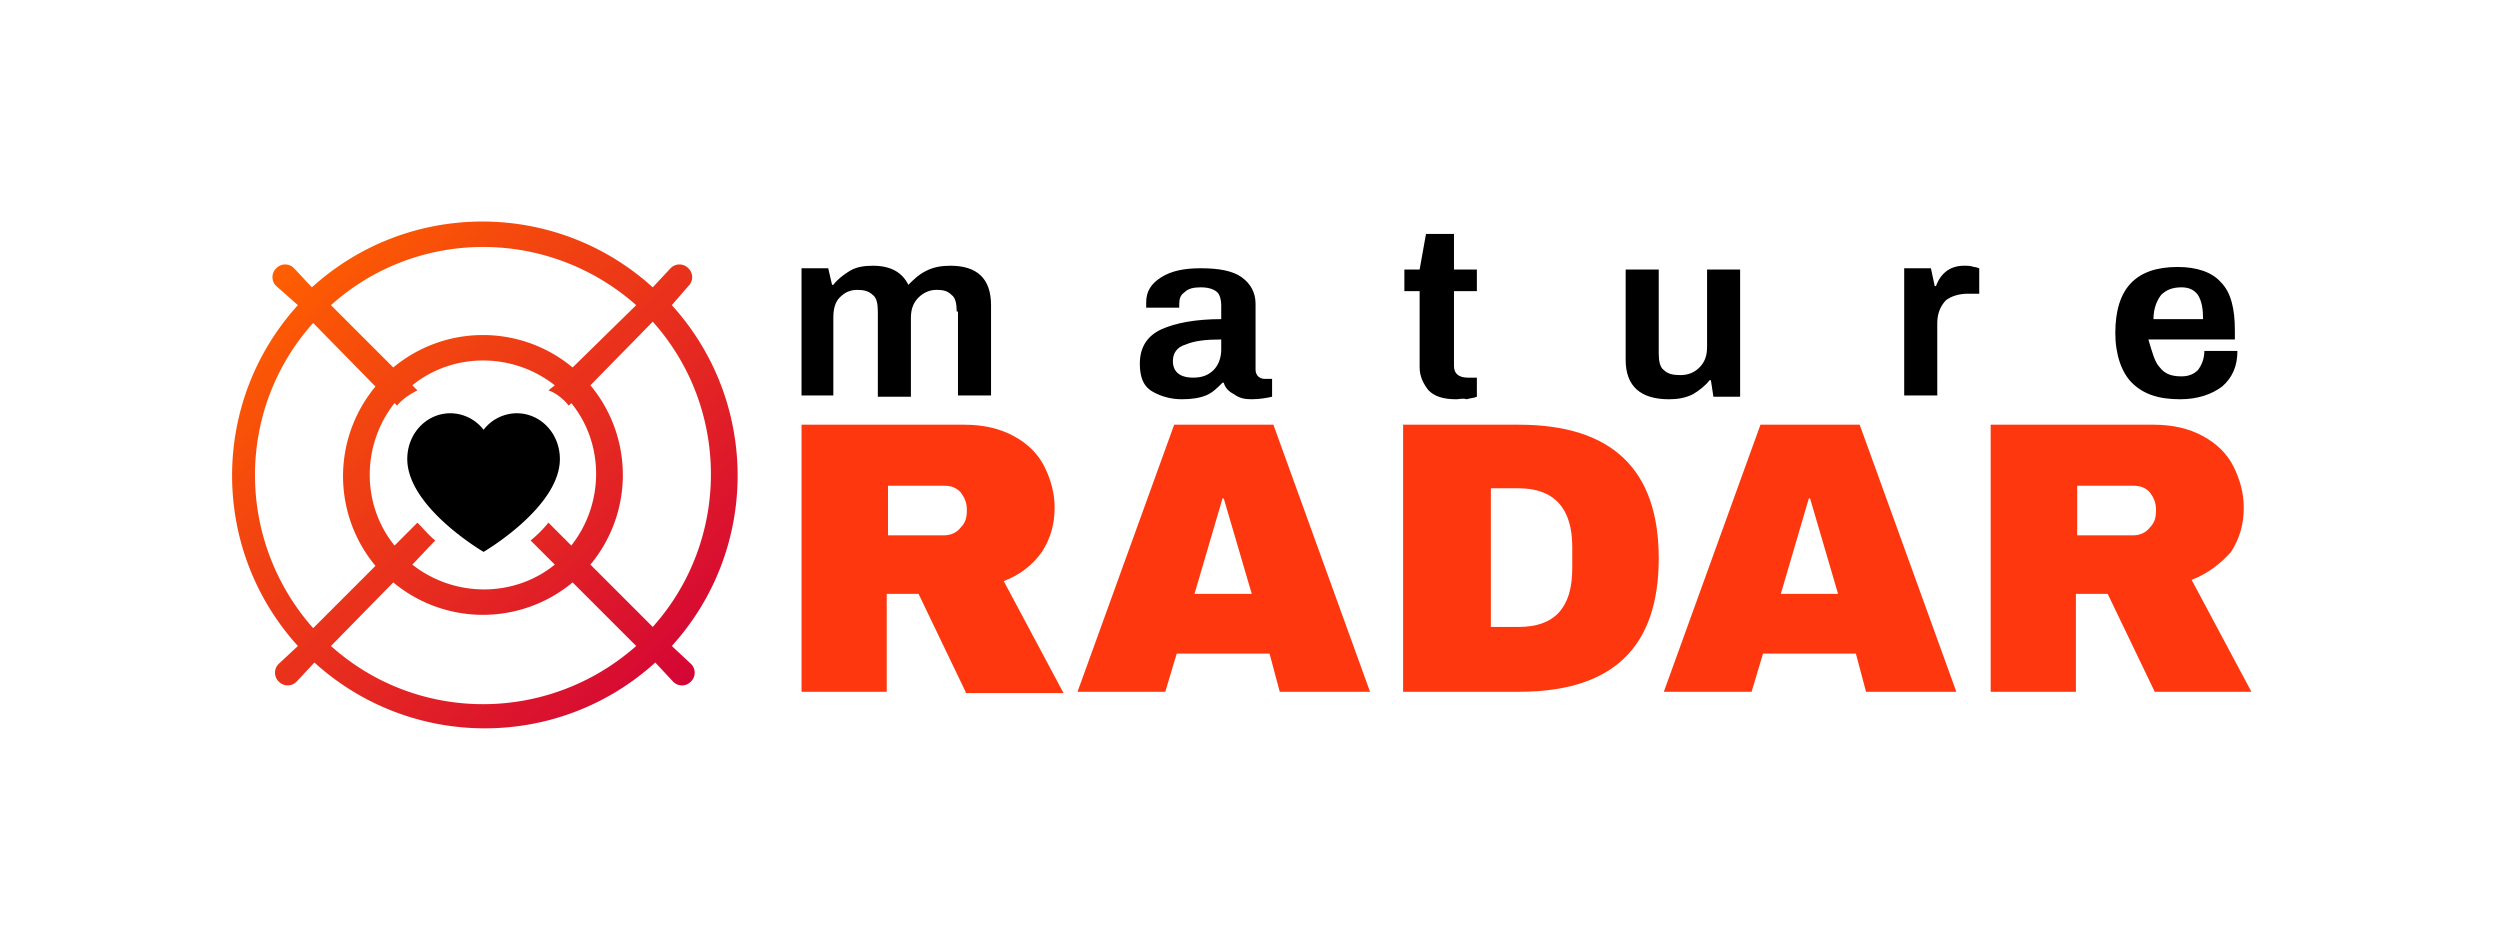 <?xml version="1.0" encoding="UTF-8" standalone="no"?>
<svg
   width="400"
   height="150"
   viewBox="0 0 400 150"
   fill="none"
   version="1.1"
   id="svg5"
   sodipodi:docname="logoMatureRadarBlack.svg"
   inkscape:version="1.3 (0e150ed, 2023-07-21)"
   xmlns:inkscape="http://www.inkscape.org/namespaces/inkscape"
   xmlns:sodipodi="http://sodipodi.sourceforge.net/DTD/sodipodi-0.dtd"
   xmlns="http://www.w3.org/2000/svg"
   xmlns:svg="http://www.w3.org/2000/svg">
  <sodipodi:namedview
     id="namedview5"
     pagecolor="#ffffff"
     bordercolor="#000000"
     borderopacity="0.25"
     inkscape:showpageshadow="2"
     inkscape:pageopacity="0.0"
     inkscape:pagecheckerboard="0"
     inkscape:deskcolor="#d1d1d1"
     inkscape:zoom="1.1849519"
     inkscape:cx="264.14574"
     inkscape:cy="20.253987"
     inkscape:window-width="1480"
     inkscape:window-height="729"
     inkscape:window-x="0"
     inkscape:window-y="38"
     inkscape:window-maximized="0"
     inkscape:current-layer="svg5" />
  <path
     fill-rule="evenodd"
     clip-rule="evenodd"
     d="m 350.66,92.778 9.565,17.907 h -15.466 l -7.529,-15.669 h -5.086 V 110.687 H 318.508 V 67.952 h 26.048 c 3.051,0 5.697,0.61 7.935,1.833 2.238,1.22 3.866,2.848 4.884,4.884 1.018,2.033 1.628,4.273 1.628,6.512 0,2.646 -0.61,4.884 -2.033,7.122 -1.628,1.831 -3.663,3.459 -6.309,4.476 z m -6.714,-14.041 c -0.815,-0.813 -1.628,-1.018 -2.646,-1.018 h -8.954 v 7.937 h 8.954 c 1.018,0 2.033,-0.405 2.646,-1.22 0.813,-0.815 1.016,-1.628 1.016,-2.85 0,-1.22 -0.405,-2.033 -1.016,-2.848 z M 296.94,104.58 H 282.084 l -1.831,6.104 h -14.041 l 15.464,-42.733 h 15.874 l 15.464,42.735 H 298.567 Z M 289.613,79.754 h -0.203 l -4.478,15.261 h 9.157 z M 243.014,110.685 H 224.497 V 67.952 h 18.517 c 14.854,0 22.383,7.122 22.383,21.367 0,14.244 -7.325,21.367 -22.383,21.367 z m 8.547,-23.198 c 0,-6.104 -2.85,-9.36 -8.547,-9.36 h -4.476 V 100.307 h 4.476 c 5.697,0 8.547,-3.053 8.547,-9.36 v -3.463 z m -48.432,17.094 h -14.854 l -1.833,6.104 H 172.402 L 187.868,67.952 h 15.874 l 15.464,42.735 h -14.448 z m -7.327,-24.826 h -0.203 l -4.476,15.261 h 9.157 z m -41.308,30.93 -7.529,-15.669 h -5.088 V 110.687 H 128.246 V 67.952 h 26.046 c 3.051,0 5.697,0.61 7.935,1.833 2.238,1.22 3.868,2.848 4.886,4.884 1.016,2.033 1.626,4.273 1.626,6.512 0,2.646 -0.608,4.884 -2.033,7.122 -1.425,2.033 -3.461,3.661 -6.106,4.679 l 9.565,17.909 h -15.669 v -0.203 z m -0.813,-31.948 c -0.815,-0.813 -1.628,-1.018 -2.646,-1.018 h -8.954 v 7.937 h 8.954 c 1.018,0 2.035,-0.405 2.646,-1.22 0.813,-0.815 1.018,-1.628 1.018,-2.85 0,-1.22 -0.407,-2.033 -1.018,-2.848 z"
     fill="#fe370e"
     id="path1"
     style="stroke-width:2.027" />
  <path
     fill-rule="evenodd"
     clip-rule="evenodd"
     d="m 345.574,58.794 c 0.813,1.018 1.831,1.425 3.459,1.425 1.22,0 2.035,-0.405 2.646,-1.018 0.61,-0.815 1.018,-1.831 1.018,-3.053 h 5.289 c 0,2.443 -0.813,4.273 -2.441,5.697 -1.628,1.222 -3.866,2.037 -6.714,2.037 -3.461,0 -5.901,-0.815 -7.734,-2.646 -1.628,-1.628 -2.646,-4.478 -2.646,-7.937 0,-7.122 3.256,-10.582 9.972,-10.582 3.051,0 5.494,0.815 6.919,2.443 1.628,1.628 2.238,4.273 2.238,7.732 v 1.425 h -13.838 c 0.61,2.035 1.018,3.663 1.833,4.476 z m 6.917,-7.732 c 0,-1.628 -0.203,-2.848 -0.813,-3.866 -0.61,-0.815 -1.425,-1.222 -2.646,-1.222 -1.425,0 -2.443,0.407 -3.256,1.222 -0.61,0.813 -1.22,2.035 -1.22,3.866 z m -41.105,-3.053 c -0.813,0.815 -1.423,2.035 -1.423,3.663 V 63.271 H 304.672 V 42.925 h 4.274 l 0.61,2.848 h 0.203 c 0.815,-2.238 2.443,-3.256 4.478,-3.256 0.61,0 1.016,0 1.628,0.203 0.405,0 0.61,0.203 0.813,0.203 v 4.071 h -1.831 c -1.425,0 -2.646,0.407 -3.461,1.018 z m -37.644,12.82 h -0.205 c -0.61,0.815 -1.628,1.628 -2.646,2.238 -1.22,0.61 -2.441,0.815 -3.866,0.815 -4.476,0 -6.919,-2.035 -6.919,-6.309 V 43.126 h 5.291 v 13.431 c 0,1.22 0.205,2.238 0.815,2.646 0.61,0.61 1.423,0.813 2.646,0.813 1.22,0 2.238,-0.405 3.051,-1.22 0.815,-0.813 1.222,-1.831 1.222,-3.256 V 43.128 h 5.289 v 20.35 h -4.273 l -0.405,-2.646 z m -40.7,3.053 c -2.033,0 -3.459,-0.407 -4.476,-1.425 -0.813,-1.018 -1.425,-2.238 -1.425,-3.663 V 46.586 h -2.441 v -3.461 h 2.441 l 1.018,-5.697 h 4.478 v 5.697 h 3.661 v 3.461 h -3.661 v 12.006 c 0,1.22 0.813,1.831 2.238,1.831 h 1.423 v 3.053 c -0.405,0.203 -1.016,0.203 -1.628,0.405 -0.608,-0.203 -1.22,0 -1.628,0 z m -32.761,0 c -1.222,0 -2.035,-0.203 -2.85,-0.815 -0.813,-0.405 -1.423,-1.018 -1.626,-1.831 h -0.203 c -0.815,0.813 -1.63,1.628 -2.648,2.033 -1.018,0.407 -2.238,0.612 -3.866,0.612 -1.628,0 -3.256,-0.407 -4.681,-1.222 -1.423,-0.813 -2.033,-2.238 -2.033,-4.476 0,-2.646 1.22,-4.476 3.459,-5.494 2.238,-1.018 5.494,-1.628 9.565,-1.628 v -2.238 c 0,-0.815 -0.203,-1.628 -0.61,-2.035 -0.407,-0.405 -1.222,-0.815 -2.646,-0.815 -1.222,0 -2.035,0.203 -2.646,0.815 -0.61,0.405 -0.815,1.018 -0.815,1.831 v 0.612 h -5.291 v -0.815 c 0,-1.831 0.815,-3.053 2.443,-4.071 1.628,-1.016 3.663,-1.423 6.309,-1.423 2.848,0 5.088,0.405 6.512,1.423 1.423,1.018 2.238,2.443 2.238,4.273 v 10.582 c 0,0.405 0.203,0.813 0.405,1.018 0.205,0.203 0.612,0.405 1.02,0.405 h 1.22 v 2.85 c -0.815,0.203 -2.035,0.405 -3.256,0.405 z m -4.886,-9.565 c -2.441,0 -4.271,0.203 -5.697,0.813 -1.423,0.407 -2.035,1.425 -2.035,2.646 0,1.628 1.018,2.646 3.256,2.646 1.425,0 2.443,-0.405 3.258,-1.22 0.813,-0.815 1.22,-2.035 1.22,-3.256 v -1.628 z m -42.323,-4.476 c 0,-1.222 -0.203,-2.24 -0.815,-2.646 -0.61,-0.61 -1.22,-0.815 -2.443,-0.815 -1.016,0 -2.033,0.407 -2.848,1.22 -0.813,0.815 -1.22,1.833 -1.22,3.258 v 12.616 h -5.291 V 49.842 c 0,-1.222 -0.203,-2.24 -0.813,-2.646 -0.61,-0.61 -1.425,-0.815 -2.443,-0.815 -1.22,0 -2.035,0.407 -2.848,1.22 -0.815,0.815 -1.018,2.035 -1.018,3.258 V 63.271 H 128.244 V 42.925 h 4.273 l 0.612,2.646 h 0.203 c 0.61,-0.815 1.628,-1.628 2.646,-2.238 1.018,-0.612 2.238,-0.815 3.663,-0.815 2.848,0 4.679,1.018 5.697,3.053 0.815,-0.815 1.628,-1.628 2.848,-2.238 1.222,-0.612 2.443,-0.815 3.868,-0.815 4.271,0 6.512,2.035 6.512,6.309 v 14.448 h -5.291 V 49.84 h -0.203 z"
     fill="#fff"
     id="path2"
     style="fill:#000000;stroke-width:2.027" />
  <path
     fill-rule="evenodd"
     clip-rule="evenodd"
     d="m 107.489,48.824 c 14.041,15.464 14.041,39.07 0,54.534 l 3.053,2.85 a 1.966,1.966 0 0 1 0,2.848 1.966,1.966 0 0 1 -2.848,0 l -2.85,-3.051 c -15.464,14.039 -39.07,14.039 -54.534,0 l -2.852,3.049 a 1.966,1.966 0 0 1 -2.848,0 1.966,1.966 0 0 1 0,-2.848 l 3.053,-2.848 c -14.039,-15.466 -14.039,-39.072 0,-54.536 l -3.459,-3.051 a 1.966,1.966 0 0 1 0,-2.848 1.966,1.966 0 0 1 2.848,0 l 2.852,3.051 c 15.464,-14.039 39.07,-14.039 54.534,0 l 2.85,-3.051 a 1.966,1.966 0 0 1 2.848,0 1.966,1.966 0 0 1 0,2.848 z M 101.792,103.358 91.615,93.185 a 22.426,22.426 0 0 1 -28.69,0 L 52.953,103.358 c 13.838,12.413 34.798,12.413 48.837,0 z M 88.767,61.647 c -6.716,-5.291 -16.279,-5.291 -22.793,0 l 0.815,0.813 c -1.22,0.61 -2.443,1.425 -3.256,2.443 l -0.405,-0.407 c -5.291,6.714 -5.291,16.279 0,22.791 l 3.661,-3.663 c 1.018,1.018 1.831,2.035 2.848,2.848 l -3.663,3.866 c 6.716,5.291 16.279,5.291 22.793,0 l -3.868,-3.866 a 18.86,18.86 0 0 0 2.85,-2.848 l 3.661,3.663 c 5.291,-6.716 5.291,-16.279 0,-22.791 l -0.405,0.405 c -0.815,-1.016 -2.035,-2.033 -3.256,-2.441 z M 50.105,100.508 60.075,90.537 a 22.426,22.426 0 0 1 0,-28.692 L 50.107,51.673 c -12.413,13.838 -12.413,34.796 0,48.837 z m 2.848,-51.683 9.972,9.97 a 22.426,22.426 0 0 1 28.692,0 L 101.792,48.824 c -14.041,-12.413 -35.001,-12.413 -48.837,0 z m 41.513,12.82 a 22.426,22.426 0 0 1 0,28.69 l 9.972,9.972 c 12.411,-13.838 12.411,-35.001 0,-48.837 z"
     fill="url(#a)"
     id="path3"
     style="fill:url(#a);stroke-width:2.027" />
  <path
     d="m 77.373,88.301 c 0,0 -12.21,-7.122 -12.21,-14.856 0,-4.069 3.051,-7.325 6.919,-7.325 a 6.751,6.751 0 0 1 5.291,2.646 6.751,6.751 0 0 1 5.291,-2.646 c 3.864,0 6.917,3.256 6.917,7.325 0,7.734 -12.21,14.856 -12.21,14.856 z"
     fill="#fff"
     id="path4"
     style="fill:#000000;stroke-width:2.027" />
  <defs
     id="defs5">
    <linearGradient
       id="a"
       x1="36.151"
       y1="36.352"
       x2="3.502"
       y2="3.702"
       gradientUnits="userSpaceOnUse"
       gradientTransform="matrix(2.027,0,0,2.027,37.132,35.444)">
      <stop
         stop-color="#D40536"
         id="stop4" />
      <stop
         offset="1"
         stop-color="#FF5F00"
         id="stop5" />
    </linearGradient>
  </defs>
</svg>
